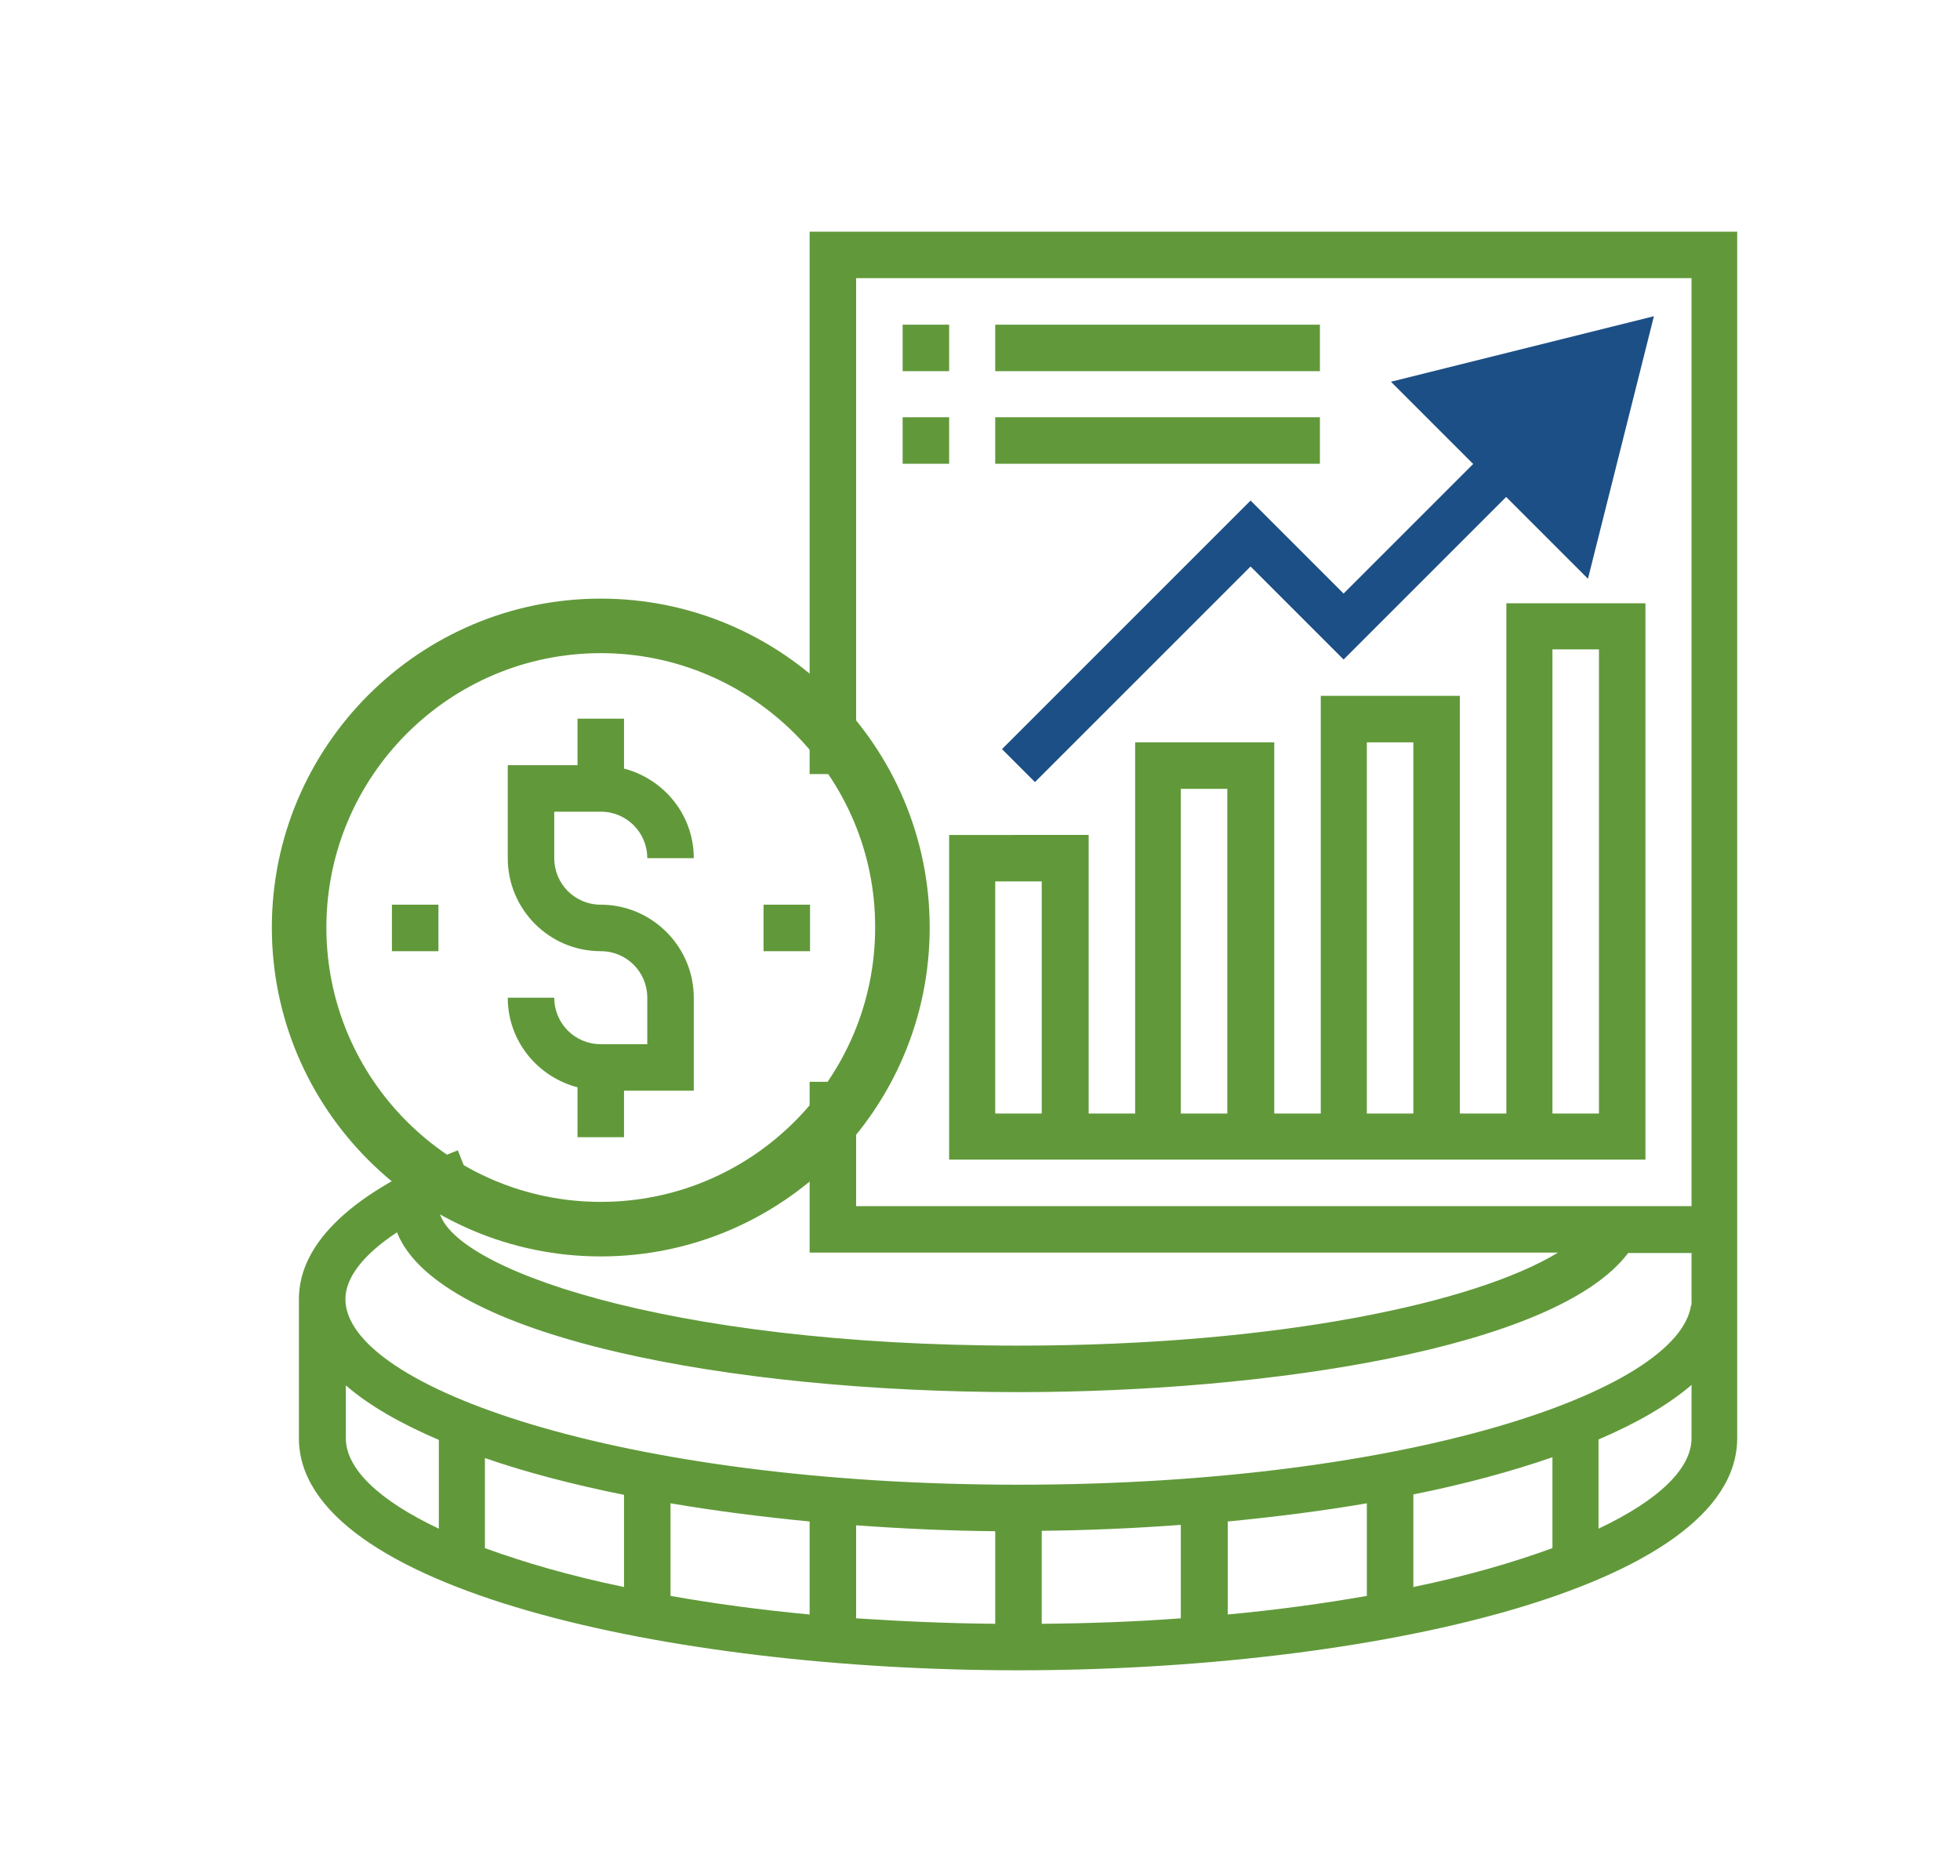 <?xml version="1.0" encoding="utf-8"?>
<!-- Generator: Adobe Illustrator 21.0.0, SVG Export Plug-In . SVG Version: 6.00 Build 0)  -->
<svg version="1.1" id="Capa_1" xmlns="http://www.w3.org/2000/svg" xmlns:xlink="http://www.w3.org/1999/xlink" x="0px" y="0px"
	 viewBox="0 0 463.6 443.8" style="enable-background:new 0 0 463.6 443.8;" xml:space="preserve">
<style type="text/css">
	.st0{fill:#F0BC5E;}
	.st1{fill:#1C4F85;}
	.st2{fill:#61993A;}
	.st3{clip-path:url(#SVGID_2_);}
	.st4{clip-path:url(#SVGID_4_);}
	.st5{clip-path:url(#SVGID_6_);fill:#F0BC5E;}
	.st6{clip-path:url(#SVGID_8_);}
	.st7{clip-path:url(#SVGID_8_);fill:#F0BC5E;}
	.st8{fill:none;}
	.st9{fill:none;stroke:#000000;stroke-width:12;stroke-miterlimit:10;}
	.st10{fill:none;stroke:#61993A;stroke-width:12;stroke-linecap:round;stroke-miterlimit:10;}
</style>
<g>
	<path class="st2" d="M191.5,54.8v128.3h11V65.8h197.6v219.5H202.5v-29.4h-11v40.4h177c-19.3,11.8-66.1,22-127.6,22
		c-83.7,0-135.4-18.6-137.1-32.3c2.7-1.3,5.4-2.5,8.5-3.7l-4-10.2c-24.6,9.6-37.6,21.8-37.6,35.2v32.9c0,35.6,87.7,54.9,170.1,54.9
		s170.1-19.2,170.1-54.9V54.8H191.5z M81.8,340.2v-12.5c5.5,4.8,13.1,9.1,22,12.9v21C89.6,354.9,81.8,347.4,81.8,340.2L81.8,340.2z
		 M191.5,359.9v22c-11.7-1.1-22.8-2.6-32.9-4.4v-21.9C169.2,357.4,180.2,358.8,191.5,359.9L191.5,359.9z M147.6,375.4
		c-12.6-2.6-23.6-5.8-32.9-9.2v-21.3c9.8,3.4,21,6.3,32.9,8.7V375.4z M235.4,384.1c-11.4-0.1-22.4-0.6-32.9-1.3v-22
		c10.9,0.8,21.9,1.3,32.9,1.4V384.1z M279.3,382.8c-10.5,0.8-21.5,1.2-32.9,1.3v-22c10.9-0.1,22-0.6,32.9-1.4V382.8z M323.3,377.5
		c-10.2,1.8-21.2,3.3-32.9,4.4v-22c11.3-1.1,22.4-2.5,32.9-4.3V377.5z M367.2,366.2c-9.3,3.4-20.3,6.6-32.9,9.2v-21.9
		c12-2.4,23.1-5.4,32.9-8.8V366.2z M400.1,340.2c0,7.2-7.8,14.7-22,21.4v-21.1c8.9-3.8,16.4-8.1,22-12.9V340.2z M400.1,308.7l-0.1,0
		c-3,20.5-67.7,42.5-159.1,42.5c-93.8,0-159.2-23.1-159.2-43.9c0-5.1,4.3-10.6,12.2-15.8c9.8,24.8,78.7,37.8,147,37.8
		c58.7,0,127.2-10.3,144.2-32.9h15V308.7z M400.1,308.7"/>
	<path class="st2" d="M224.5,197.5v76.8h164.7V142.7h-32.9v120.7h-11v-98.8h-32.9v98.8h-11v-87.8h-32.9v87.8h-11v-65.9H224.5z
		 M367.2,153.6h11v109.8h-11V153.6z M323.3,175.6h11v87.8h-11V175.6z M279.3,186.6h11v76.8h-11V186.6z M246.4,263.4h-11v-54.9h11
		V263.4z M246.4,263.4"/>
	<g>
		<path class="st2" d="M142.1,297.2c-42.9,0-77.8-34.9-77.8-77.8c0-42.9,34.9-77.8,77.8-77.8s77.8,34.9,77.8,77.8
			C219.9,262.4,185,297.2,142.1,297.2z M142.1,154.5c-35.8,0-64.9,29.1-64.9,64.9c0,35.8,29.1,64.9,64.9,64.9s64.9-29.1,64.9-64.9
			C207.1,183.7,177.9,154.5,142.1,154.5z"/>
	</g>
	<path class="st2" d="M142.1,214c-6.1,0-11-4.9-11-11v-11h11c6.1,0,11,4.9,11,11h11c0-10.2-7-18.7-16.5-21.2v-11.8h-11v11h-16.5v22
		c0,12.1,9.8,22,22,22c6.1,0,11,4.9,11,11v11h-11c-6.1,0-11-4.9-11-11h-11c0,10.2,7,18.7,16.5,21.2v11.8h11v-11h16.5v-22
		C164.1,223.9,154.2,214,142.1,214L142.1,214z M142.1,214"/>
	<rect x="180.6" y="214" class="st2" width="11" height="11"/>
	<rect x="92.7" y="214" class="st2" width="11" height="11"/>
	<path class="st1" d="M244.8,185l-7.8-7.8l58.8-58.8l22,22l34.5-34.5l7.8,7.8l-42.3,42.3l-22-22L244.8,185z M244.8,185"/>
	<path class="st1" d="M375.6,136.9L329,90.3l62.2-15.5L375.6,136.9z M375.6,136.9"/>
	<rect x="213.5" y="76.8" class="st2" width="11" height="11"/>
	<rect x="235.4" y="76.8" class="st2" width="76.8" height="11"/>
	<rect x="213.5" y="98.7" class="st2" width="11" height="11"/>
	<rect x="235.4" y="98.7" class="st2" width="76.8" height="11"/>
</g>
</svg>
